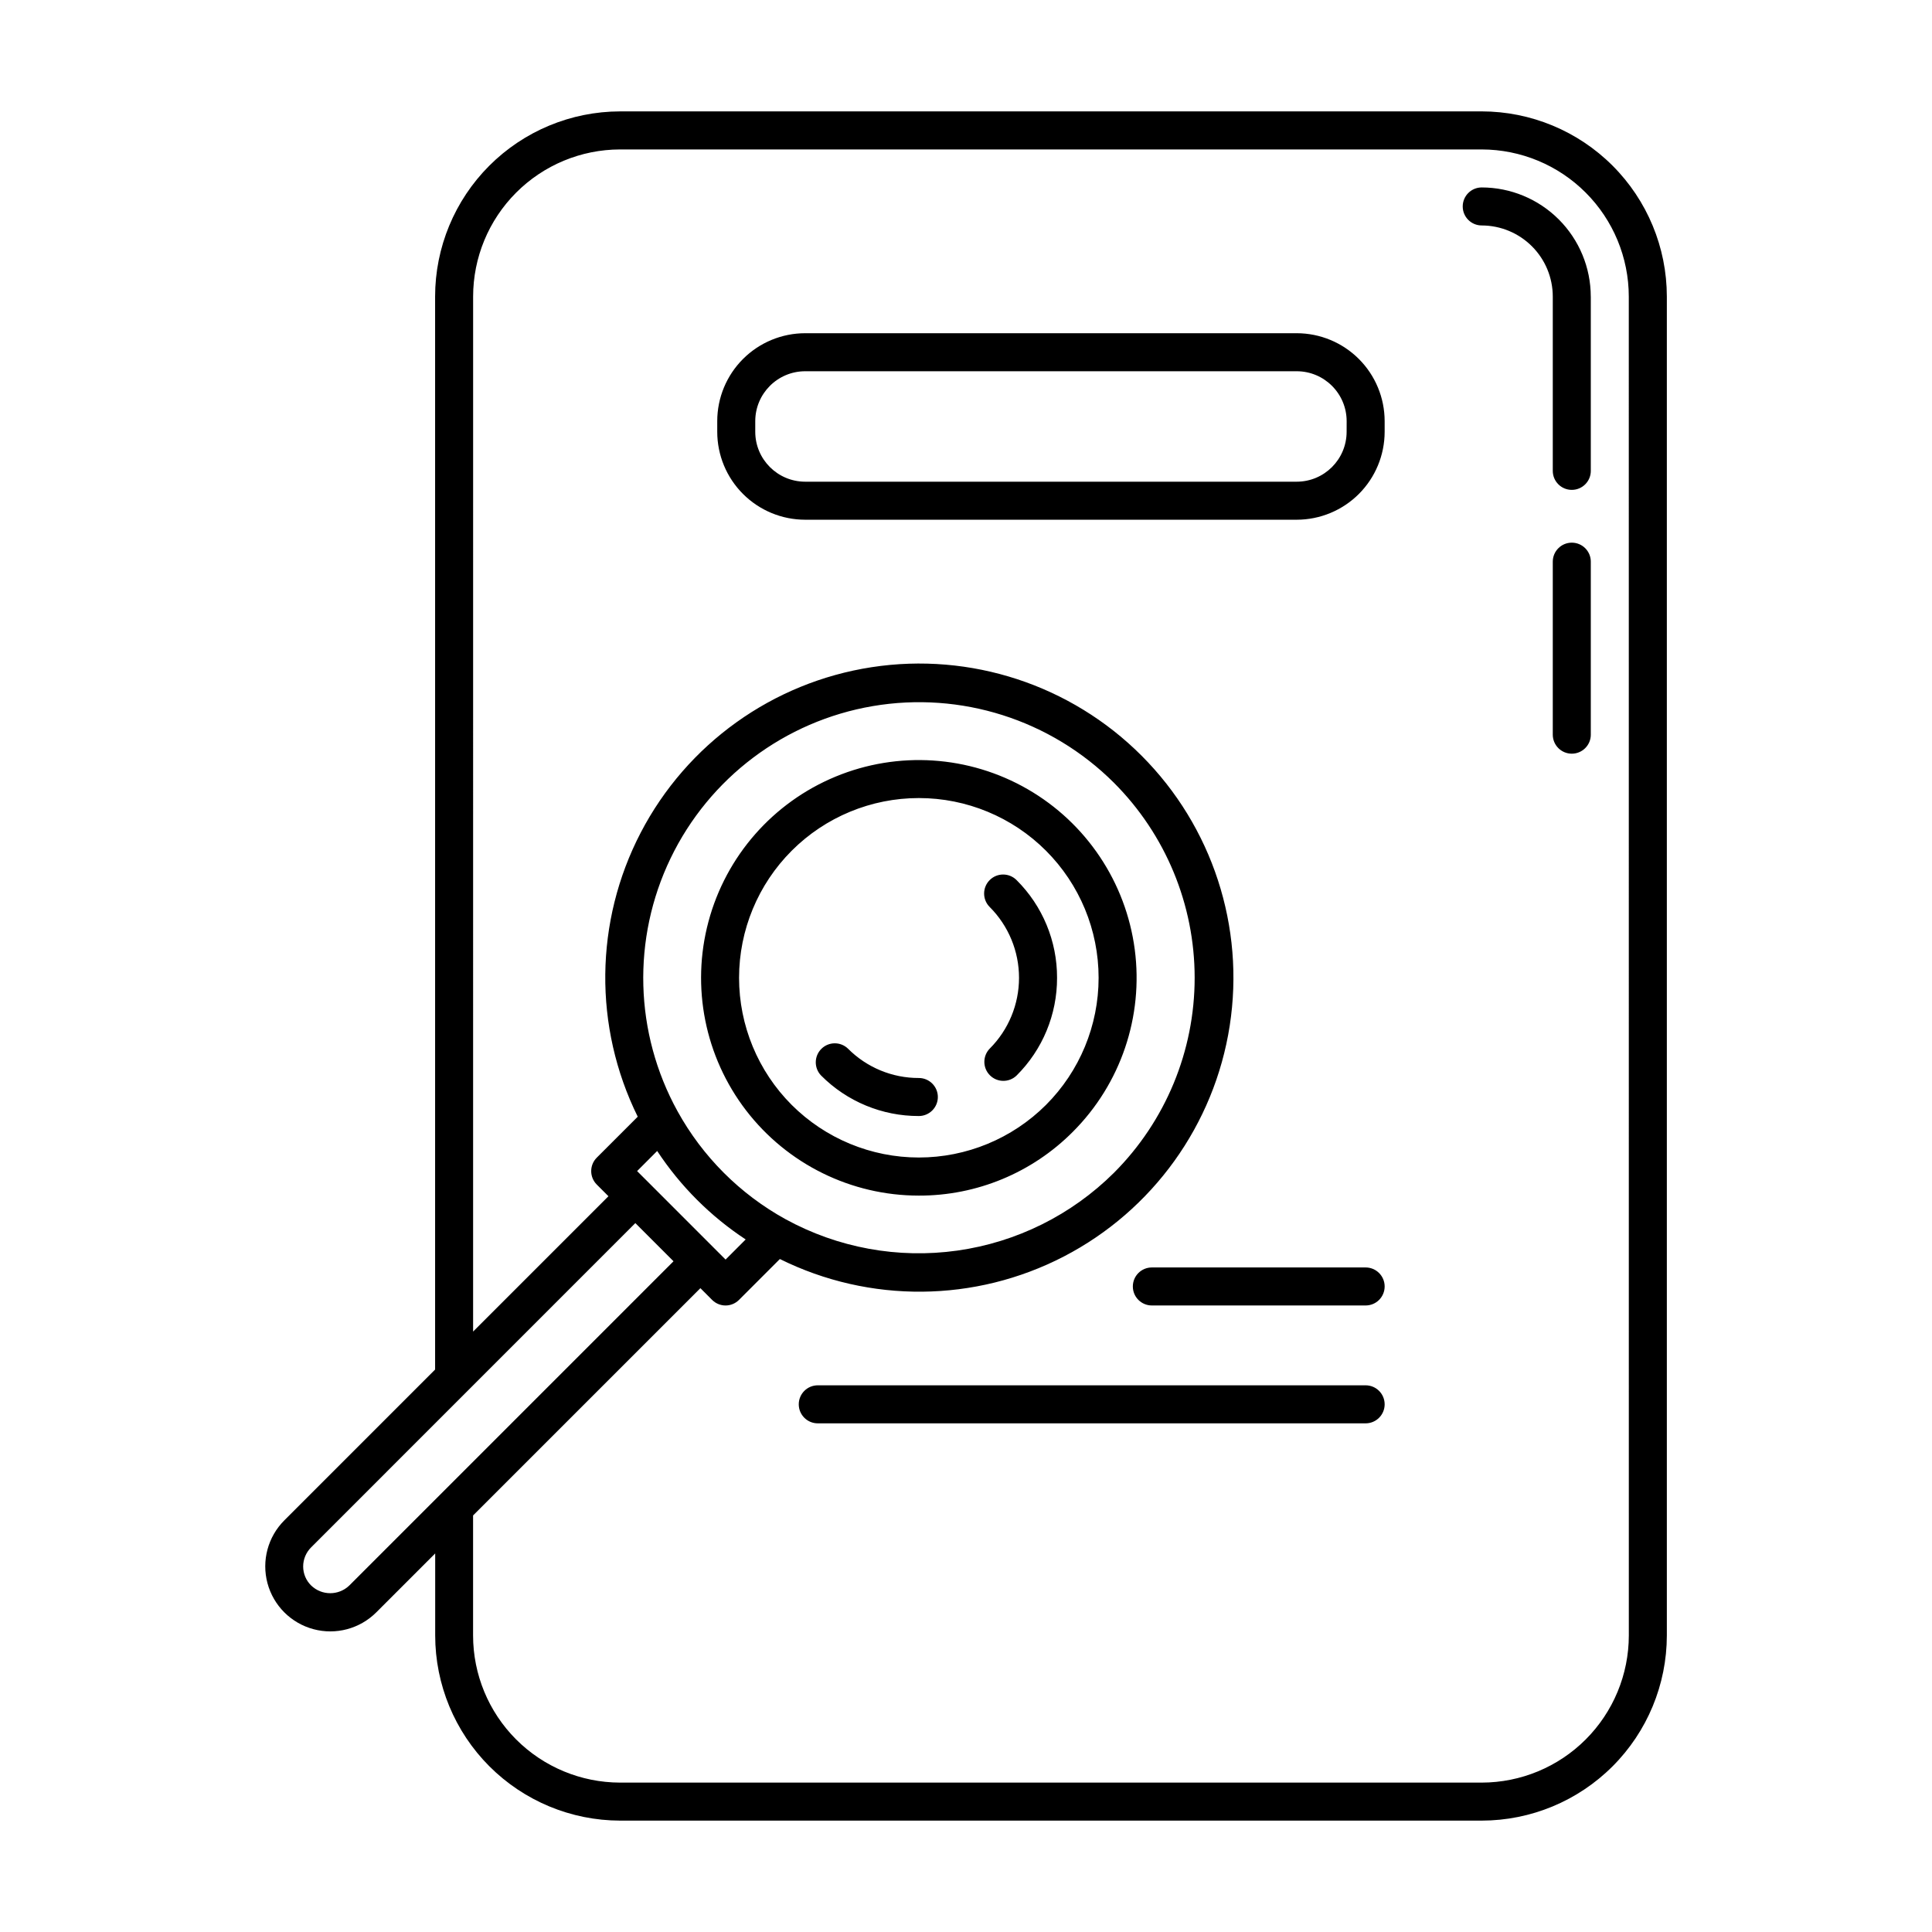 <?xml version="1.0" encoding="UTF-8"?>
<!-- Uploaded to: ICON Repo, www.svgrepo.com, Generator: ICON Repo Mixer Tools -->
<svg fill="#000000" width="800px" height="800px" version="1.1" viewBox="144 144 512 512" xmlns="http://www.w3.org/2000/svg">
 <path d="m536.67 173.52h-228.36c-13 0.023-25.461 5.203-34.648 14.398-9.188 9.199-14.352 21.668-14.355 34.668v284.36l-39.957 39.965c-4.356 4.352-6.059 10.695-4.469 16.645 1.59 5.949 6.234 10.598 12.184 12.191 5.945 1.598 12.293-0.102 16.648-4.453l15.617-15.617v21.738c0.008 12.996 5.168 25.461 14.348 34.66 9.184 9.195 21.637 14.379 34.633 14.406h228.36c13.008-0.016 25.477-5.188 34.676-14.387s14.371-21.672 14.383-34.68v-354.83c-0.012-13.008-5.184-25.48-14.383-34.68-9.199-9.199-21.668-14.371-34.676-14.387zm-300.09 390.64c-2.82 2.738-7.312 2.738-10.137 0-1.34-1.32-2.094-3.125-2.102-5.004-0.004-1.914 0.762-3.754 2.121-5.098l85.91-85.926 10.117 10.117zm76.258-109.81 5.324-5.332v0.004c6.144 9.324 14.121 17.305 23.449 23.445l-5.324 5.332-3.094-3.094-17.258-17.266zm39.297 12.73c-12.035-6.641-21.941-16.555-28.582-28.59-11.43-20.73-12.117-45.707-1.84-67.035 10.277-21.324 30.242-36.352 53.574-40.328 23.336-3.977 47.152 3.594 63.91 20.309 13.703 13.715 21.398 32.305 21.398 51.691 0 19.383-7.695 37.973-21.398 51.688-11.242 11.168-25.801 18.395-41.492 20.605-15.691 2.211-31.68-0.715-45.57-8.34zm223.52 110.34c-0.008 10.336-4.121 20.246-11.43 27.555-7.309 7.312-17.219 11.422-27.555 11.434h-228.37c-10.328-0.02-20.227-4.137-27.527-11.445-7.297-7.309-11.398-17.215-11.402-27.543v-31.812l60.242-60.23 3.102 3.109c0.945 0.945 2.227 1.48 3.566 1.48 1.336 0 2.617-0.535 3.562-1.48l10.828-10.832c23.77 11.781 51.73 11.527 75.281-0.684 23.551-12.211 39.867-34.918 43.934-61.133s-4.606-52.797-23.352-71.57c-18.742-18.773-45.312-27.484-71.535-23.457-26.223 4.027-48.953 20.312-61.199 43.844-12.246 23.535-12.539 51.496-0.793 75.281l-10.859 10.855c-1.965 1.969-1.965 5.156 0 7.125l3.098 3.098-35.867 35.867 0.004-274.29c0.004-10.328 4.102-20.23 11.398-27.539 7.297-7.312 17.191-11.43 27.52-11.449h228.36c10.336 0.012 20.246 4.121 27.555 11.434 7.309 7.309 11.418 17.219 11.43 27.555zm-10.078-284.57v45.848l0.004-0.004c0 2.785-2.258 5.039-5.039 5.039s-5.039-2.254-5.039-5.039v-45.848 0.004c0-2.785 2.258-5.039 5.039-5.039s5.039 2.254 5.039 5.039zm0-70.262v46.199h0.004c0 2.781-2.258 5.035-5.039 5.035s-5.039-2.254-5.039-5.035v-46.199c-0.004-4.996-1.988-9.781-5.519-13.312s-8.316-5.519-13.312-5.527c-2.781 0-5.035-2.254-5.035-5.035 0-2.785 2.254-5.039 5.035-5.039 7.664 0.012 15.012 3.062 20.43 8.484 5.418 5.422 8.465 12.77 8.469 20.434zm-137.26 221.35c12.684-12.688 18.746-30.555 16.402-48.34-2.344-17.789-12.828-33.477-28.367-42.445s-34.363-10.203-50.941-3.332c-16.574 6.867-29.012 21.051-33.652 38.383-4.644 17.332-0.961 35.836 9.961 50.066 10.926 14.234 27.848 22.578 45.789 22.578 15.312 0.039 30.008-6.047 40.809-16.91zm-74.504-7.121c-8.934-8.938-13.953-21.055-13.953-33.688 0.004-12.637 5.023-24.754 13.957-33.688 8.934-8.934 21.051-13.949 33.684-13.949 12.637 0 24.754 5.016 33.688 13.949 8.934 8.934 13.953 21.051 13.953 33.688 0 12.633-5.016 24.75-13.949 33.688-8.941 8.922-21.059 13.934-33.691 13.934-12.629 0-24.746-5.012-33.688-13.934zm38.727-2.098c0 1.336-0.531 2.617-1.477 3.562-0.945 0.945-2.227 1.477-3.562 1.477-9.719 0.023-19.047-3.84-25.898-10.73-1.91-1.977-1.883-5.121 0.059-7.062 1.945-1.945 5.086-1.973 7.062-0.062 4.973 4.996 11.73 7.797 18.777 7.777 1.336 0 2.617 0.531 3.562 1.477 0.945 0.945 1.477 2.227 1.477 3.562zm31.59-31.594c0.027 9.719-3.836 19.047-10.727 25.902-1.977 1.906-5.121 1.879-7.062-0.062-1.945-1.945-1.973-5.086-0.062-7.062 4.981-4.981 7.773-11.73 7.773-18.773 0-7.039-2.793-13.793-7.773-18.77-1.969-1.969-1.969-5.16 0-7.129 1.965-1.969 5.156-1.969 7.125 0 6.891 6.852 10.754 16.176 10.727 25.895zm63.523-170.82h-130.28c-6.18 0.004-12.102 2.461-16.469 6.828-4.367 4.367-6.824 10.289-6.828 16.465v2.84c0.004 6.176 2.461 12.098 6.828 16.465 4.367 4.367 10.289 6.824 16.469 6.828h130.28c6.176-0.008 12.098-2.465 16.465-6.832 4.363-4.367 6.82-10.285 6.828-16.461v-2.832c-0.008-6.176-2.461-12.102-6.828-16.469-4.367-4.367-10.289-6.824-16.465-6.832zm13.215 26.133c-0.012 7.293-5.918 13.203-13.215 13.215h-130.28c-7.297-0.012-13.211-5.922-13.223-13.215v-2.832c0.008-7.297 5.922-13.211 13.223-13.223h130.28c7.301 0.012 13.211 5.926 13.223 13.223zm10.078 226.49c0 1.336-0.531 2.617-1.477 3.562-0.945 0.945-2.227 1.473-3.562 1.473h-56.656c-2.785 0-5.039-2.254-5.039-5.035 0-2.785 2.254-5.039 5.039-5.039h56.656c2.781 0 5.035 2.254 5.039 5.031zm0 31.234c0 1.336-0.531 2.617-1.477 3.562-0.945 0.945-2.227 1.477-3.562 1.477h-145.19c-2.781 0-5.039-2.258-5.039-5.039s2.258-5.039 5.039-5.039h145.19c2.781 0 5.035 2.254 5.039 5.035z"/>
</svg>